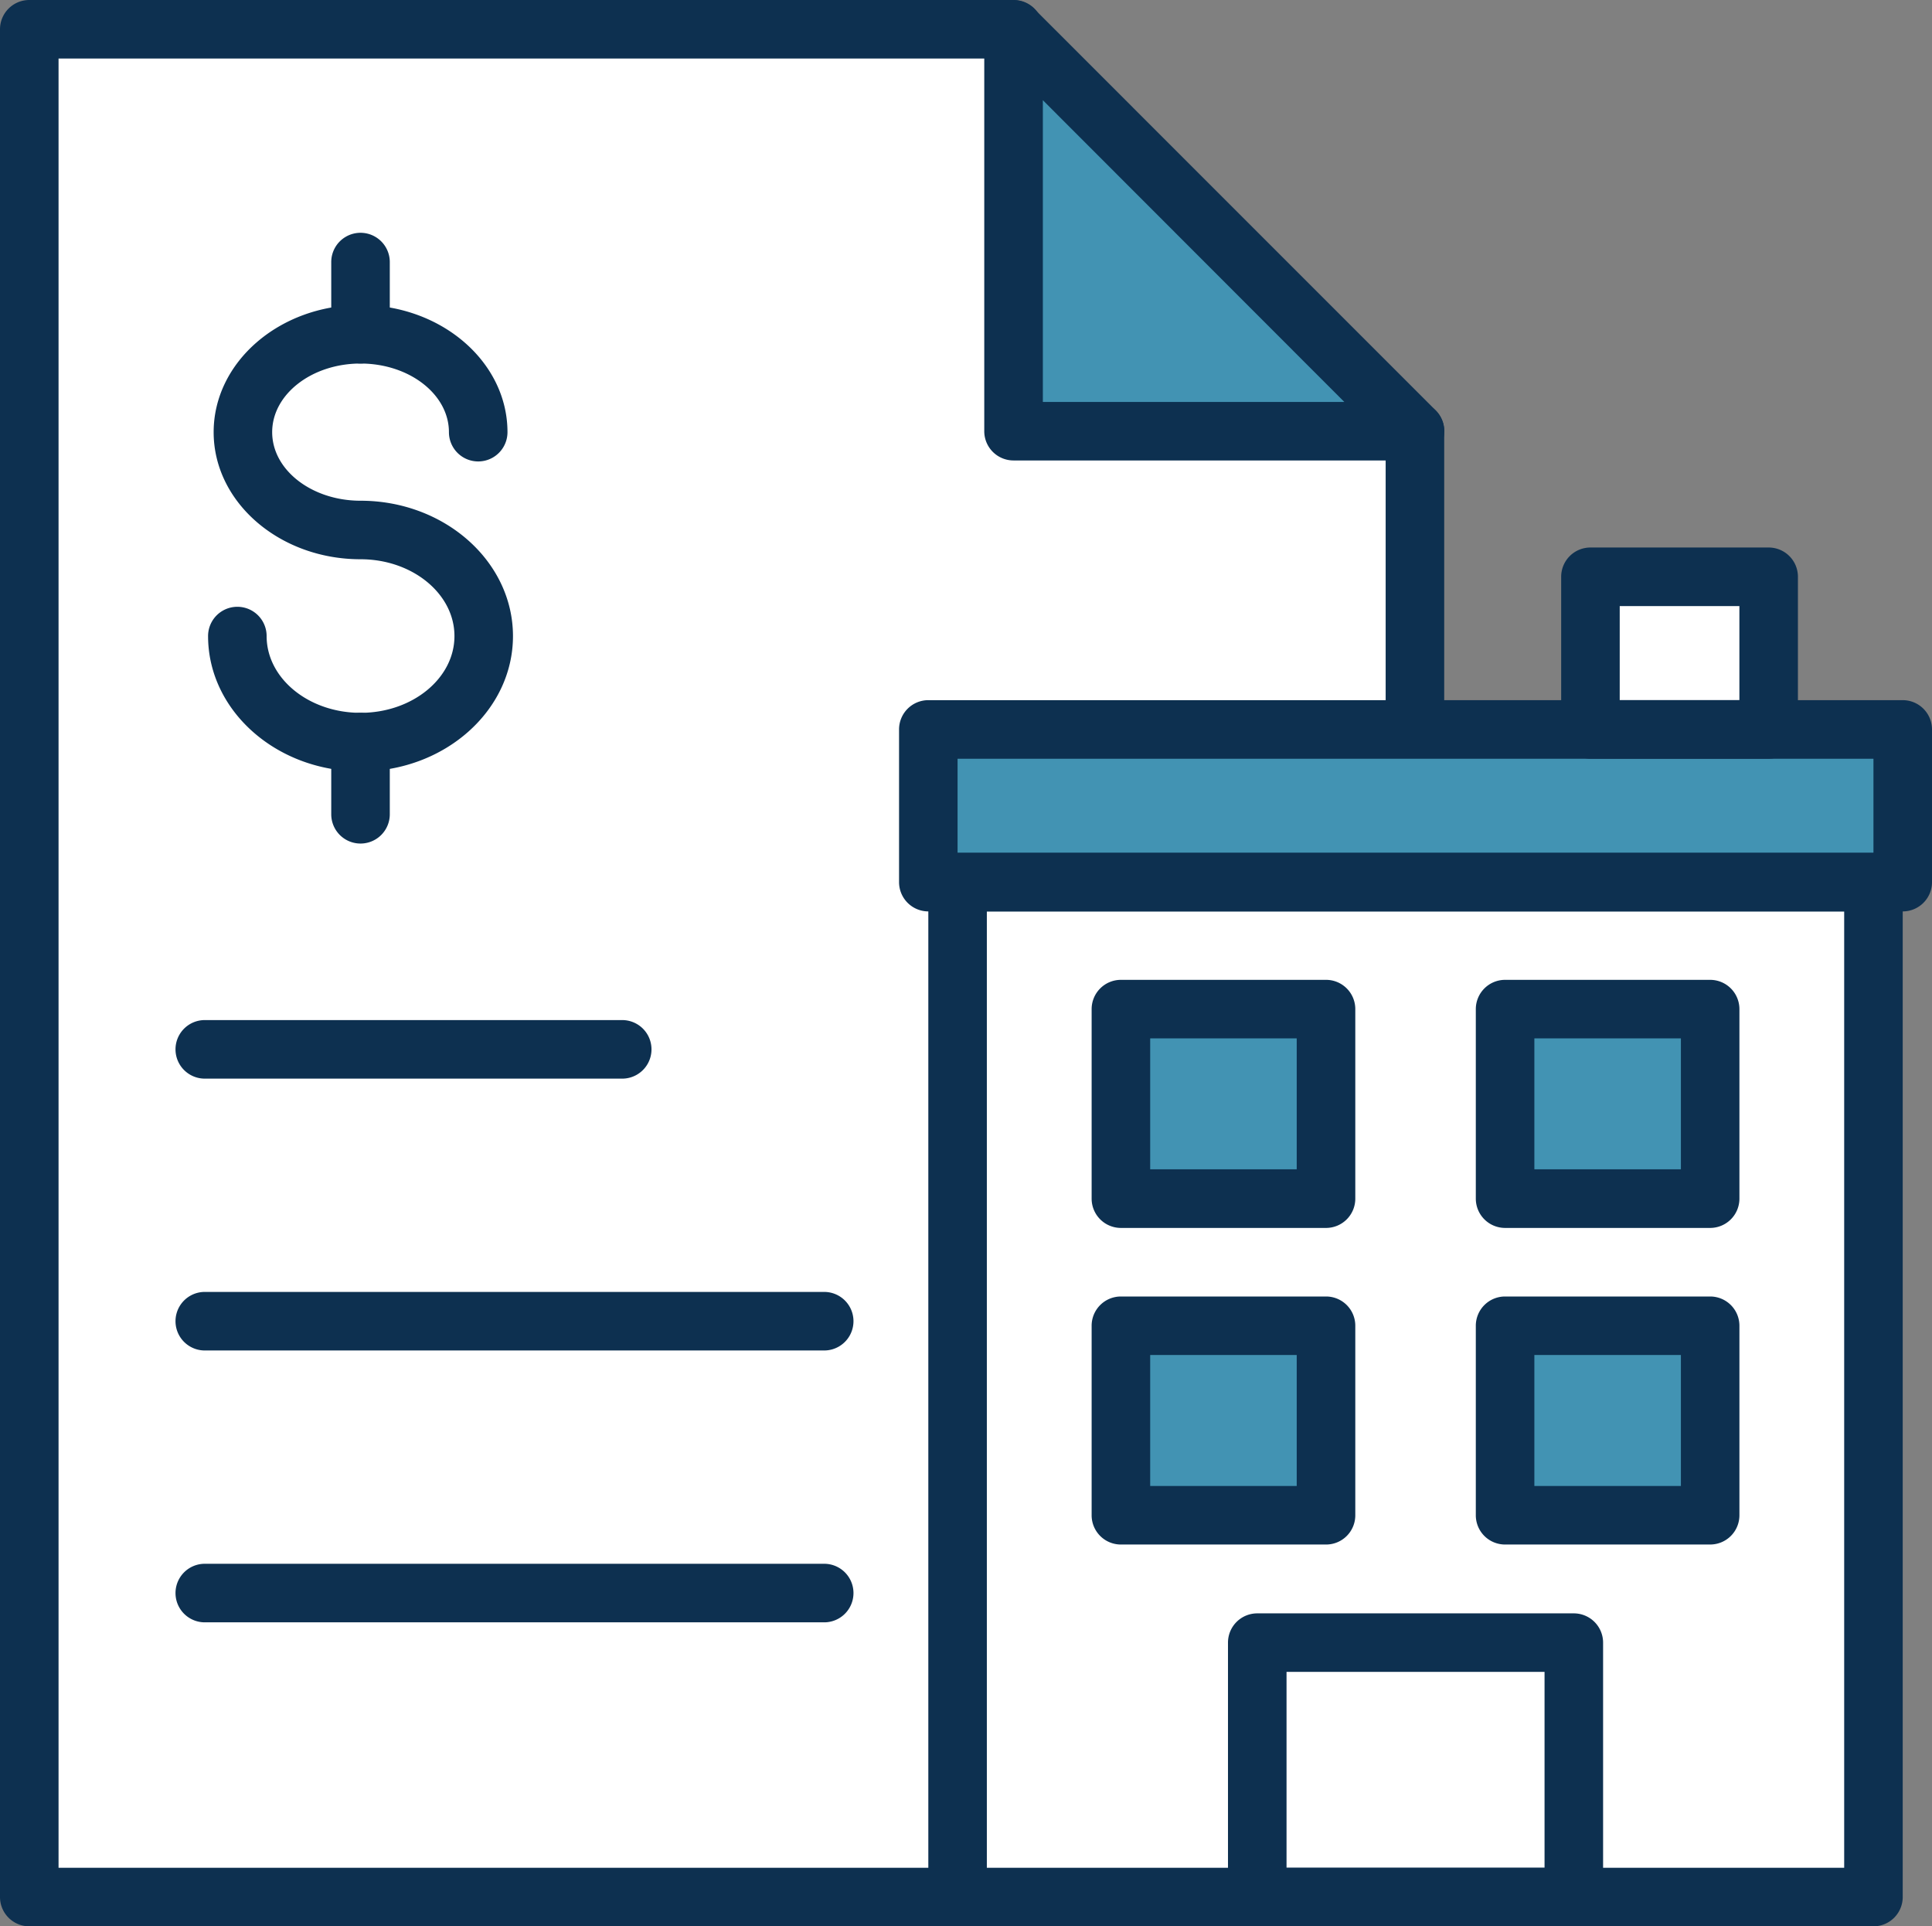 <svg id="Group_2678" data-name="Group 2678" xmlns="http://www.w3.org/2000/svg" xmlns:xlink="http://www.w3.org/1999/xlink" width="141.393" height="140.964" viewBox="0 0 141.393 140.964">
  <rect x="0" y="0" width="141.393" height="140.964" fill="#808080" stroke="none"/>
  <defs>
    <clipPath id="clip-path">
      <rect id="Rectangle_15013" data-name="Rectangle 15013" width="141.393" height="140.964" fill="none"/>
    </clipPath>
  </defs>
  <path id="Path_46294" data-name="Path 46294" d="M.5.5V137.179H71.415L101.9,50.493V29.905L72.547.5Z" transform="translate(1.644 1.642)" fill="#fff"/>
  <path id="Path_46295" data-name="Path 46295" d="M17.311,29.9H46.7L17.311.5Z" transform="translate(56.859 1.654)" fill="#4293b3"/>
  <g id="Group_2677" data-name="Group 2677" transform="translate(0 0)">
    <g id="Group_2676" data-name="Group 2676" clip-path="url(#clip-path)">
      <path id="Path_46296" data-name="Path 46296" d="M14.711,39.339c-6.157,0-11.157-4.443-11.157-9.9a2.142,2.142,0,0,1,4.285,0c0,3.1,3.081,5.617,6.873,5.617s6.873-2.519,6.873-5.617-3.081-5.621-6.873-5.621c-5.93,0-10.75-4.173-10.75-9.3s4.82-9.306,10.75-9.306,10.754,4.173,10.754,9.306a2.142,2.142,0,0,1-4.285,0c0-2.768-2.9-5.022-6.47-5.022s-6.466,2.254-6.466,5.022,2.9,5.017,6.466,5.017c6.157,0,11.157,4.447,11.157,9.906s-5,9.9-11.157,9.9" transform="translate(11.674 17.107)" fill="#0d3050"/>
      <path id="Path_46297" data-name="Path 46297" d="M7.8,13.539A2.143,2.143,0,0,1,5.658,11.4V6.118a2.142,2.142,0,0,1,4.285,0V11.4A2.143,2.143,0,0,1,7.8,13.539" transform="translate(18.584 13.06)" fill="#0d3050"/>
      <path id="Path_46298" data-name="Path 46298" d="M7.8,21.742A2.143,2.143,0,0,1,5.658,19.6V14.316a2.142,2.142,0,0,1,4.285,0V19.6A2.143,2.143,0,0,1,7.8,21.742" transform="translate(18.584 39.987)" fill="#0d3050"/>
      <path id="Path_46299" data-name="Path 46299" d="M25.81,31.735a2.143,2.143,0,0,1-2.142-2.142V9.005a2.142,2.142,0,0,1,4.285,0V29.593a2.143,2.143,0,0,1-2.142,2.142" transform="translate(77.741 22.543)" fill="#0d3050"/>
      <path id="Path_46300" data-name="Path 46300" d="M73.057,140.964H2.142A2.143,2.143,0,0,1,0,138.821V2.142A2.143,2.143,0,0,1,2.142,0H74.188a2.142,2.142,0,1,1,0,4.285H4.285V136.679H73.057a2.142,2.142,0,1,1,0,4.285" transform="translate(0 0)" fill="#0d3050"/>
      <path id="Path_46301" data-name="Path 46301" d="M48.338,33.682H18.954a2.14,2.14,0,0,1-2.142-2.142V2.147A2.142,2.142,0,0,1,20.467.63L49.855,30.023a2.145,2.145,0,0,1-1.517,3.659M21.1,29.4H43.162L21.1,7.319Z" transform="translate(55.221 0.013)" fill="#0d3050"/>
      <path id="Path_46302" data-name="Path 46302" d="M50.472,30.993H5.14a2.142,2.142,0,1,1,0-4.285H50.472a2.142,2.142,0,1,1,0,4.285" transform="translate(9.847 87.726)" fill="#0d3050"/>
      <path id="Path_46303" data-name="Path 46303" d="M50.472,26.35H5.14a2.142,2.142,0,1,1,0-4.285H50.472a2.142,2.142,0,1,1,0,4.285" transform="translate(9.847 72.475)" fill="#0d3050"/>
      <path id="Path_46304" data-name="Path 46304" d="M35.69,21.707H5.14a2.142,2.142,0,1,1,0-4.285H35.69a2.142,2.142,0,1,1,0,4.285" transform="translate(9.847 57.225)" fill="#0d3050"/>
      <rect id="Rectangle_15005" data-name="Rectangle 15005" width="67.029" height="74.269" transform="translate(70.079 64.552)" fill="#fff"/>
      <rect id="Rectangle_15006" data-name="Rectangle 15006" width="71.313" height="11.17" transform="translate(67.937 53.382)" fill="#4293b3"/>
      <rect id="Rectangle_15007" data-name="Rectangle 15007" width="15.009" height="13.869" transform="translate(82.034 73.845)" fill="#4293b3"/>
      <rect id="Rectangle_15008" data-name="Rectangle 15008" width="15.009" height="13.869" transform="translate(110.149 73.845)" fill="#4293b3"/>
      <rect id="Rectangle_15009" data-name="Rectangle 15009" width="15.009" height="13.869" transform="translate(82.034 97.012)" fill="#4293b3"/>
      <rect id="Rectangle_15010" data-name="Rectangle 15010" width="15.009" height="13.869" transform="translate(110.149 97.012)" fill="#4293b3"/>
      <rect id="Rectangle_15011" data-name="Rectangle 15011" width="23.167" height="18.621" transform="translate(92.013 120.2)" fill="#fff"/>
      <rect id="Rectangle_15012" data-name="Rectangle 15012" width="13.042" height="11.174" transform="translate(116.396 42.203)" fill="#fff"/>
      <path id="Path_46305" data-name="Path 46305" d="M85.027,93.12H18a2.143,2.143,0,0,1-2.142-2.142V16.708A2.14,2.14,0,0,1,18,14.566H85.027a2.14,2.14,0,0,1,2.142,2.142V90.978a2.143,2.143,0,0,1-2.142,2.142M20.141,88.835H82.885V18.851H20.141Z" transform="translate(52.081 47.844)" fill="#0d3050"/>
      <path id="Path_46306" data-name="Path 46306" d="M88.812,27.417H17.5a2.143,2.143,0,0,1-2.142-2.142V14.1A2.143,2.143,0,0,1,17.5,11.958H88.812A2.143,2.143,0,0,1,90.954,14.1V25.275a2.143,2.143,0,0,1-2.142,2.142M19.641,23.132H86.669V16.247H19.641Z" transform="translate(50.439 39.278)" fill="#0d3050"/>
      <path id="Path_46307" data-name="Path 46307" d="M35.8,34.889H20.788a2.143,2.143,0,0,1-2.142-2.142V18.877a2.143,2.143,0,0,1,2.142-2.142H35.8a2.14,2.14,0,0,1,2.142,2.142V32.747A2.14,2.14,0,0,1,35.8,34.889M22.931,30.6H33.655V21.02H22.931Z" transform="translate(61.245 54.968)" fill="#0d3050"/>
      <path id="Path_46308" data-name="Path 46308" d="M42.359,34.889H27.35a2.143,2.143,0,0,1-2.142-2.142V18.877a2.143,2.143,0,0,1,2.142-2.142H42.359A2.143,2.143,0,0,1,44.5,18.877V32.747a2.143,2.143,0,0,1-2.142,2.142M29.493,30.6H40.217V21.02H29.493Z" transform="translate(82.799 54.968)" fill="#0d3050"/>
      <path id="Path_46309" data-name="Path 46309" d="M35.8,40.293H20.788a2.14,2.14,0,0,1-2.142-2.142V24.285a2.14,2.14,0,0,1,2.142-2.142H35.8a2.138,2.138,0,0,1,2.142,2.142V38.15A2.138,2.138,0,0,1,35.8,40.293M22.931,36.008H33.655V26.423H22.931Z" transform="translate(61.245 72.732)" fill="#0d3050"/>
      <path id="Path_46310" data-name="Path 46310" d="M42.359,40.293H27.35a2.14,2.14,0,0,1-2.142-2.142V24.285a2.14,2.14,0,0,1,2.142-2.142H42.359A2.14,2.14,0,0,1,44.5,24.285V38.15a2.14,2.14,0,0,1-2.142,2.142M29.493,36.008H40.217V26.423H29.493Z" transform="translate(82.799 72.732)" fill="#0d3050"/>
      <path id="Path_46311" data-name="Path 46311" d="M46.284,50.46H23.117a2.14,2.14,0,0,1-2.142-2.142V29.7a2.14,2.14,0,0,1,2.142-2.142H46.284A2.143,2.143,0,0,1,48.427,29.7V48.317a2.143,2.143,0,0,1-2.142,2.142M25.26,46.175H44.142V31.839H25.26Z" transform="translate(68.895 90.505)" fill="#0d3050"/>
      <path id="Path_46312" data-name="Path 46312" d="M41.851,24.806H28.808a2.143,2.143,0,0,1-2.142-2.142V11.493a2.14,2.14,0,0,1,2.142-2.142H41.851a2.14,2.14,0,0,1,2.142,2.142v11.17a2.143,2.143,0,0,1-2.142,2.142m-10.9-4.285h8.758V13.636H30.951Z" transform="translate(87.588 30.715)" fill="#0d3050"/>
    </g>
  </g>
</svg>
